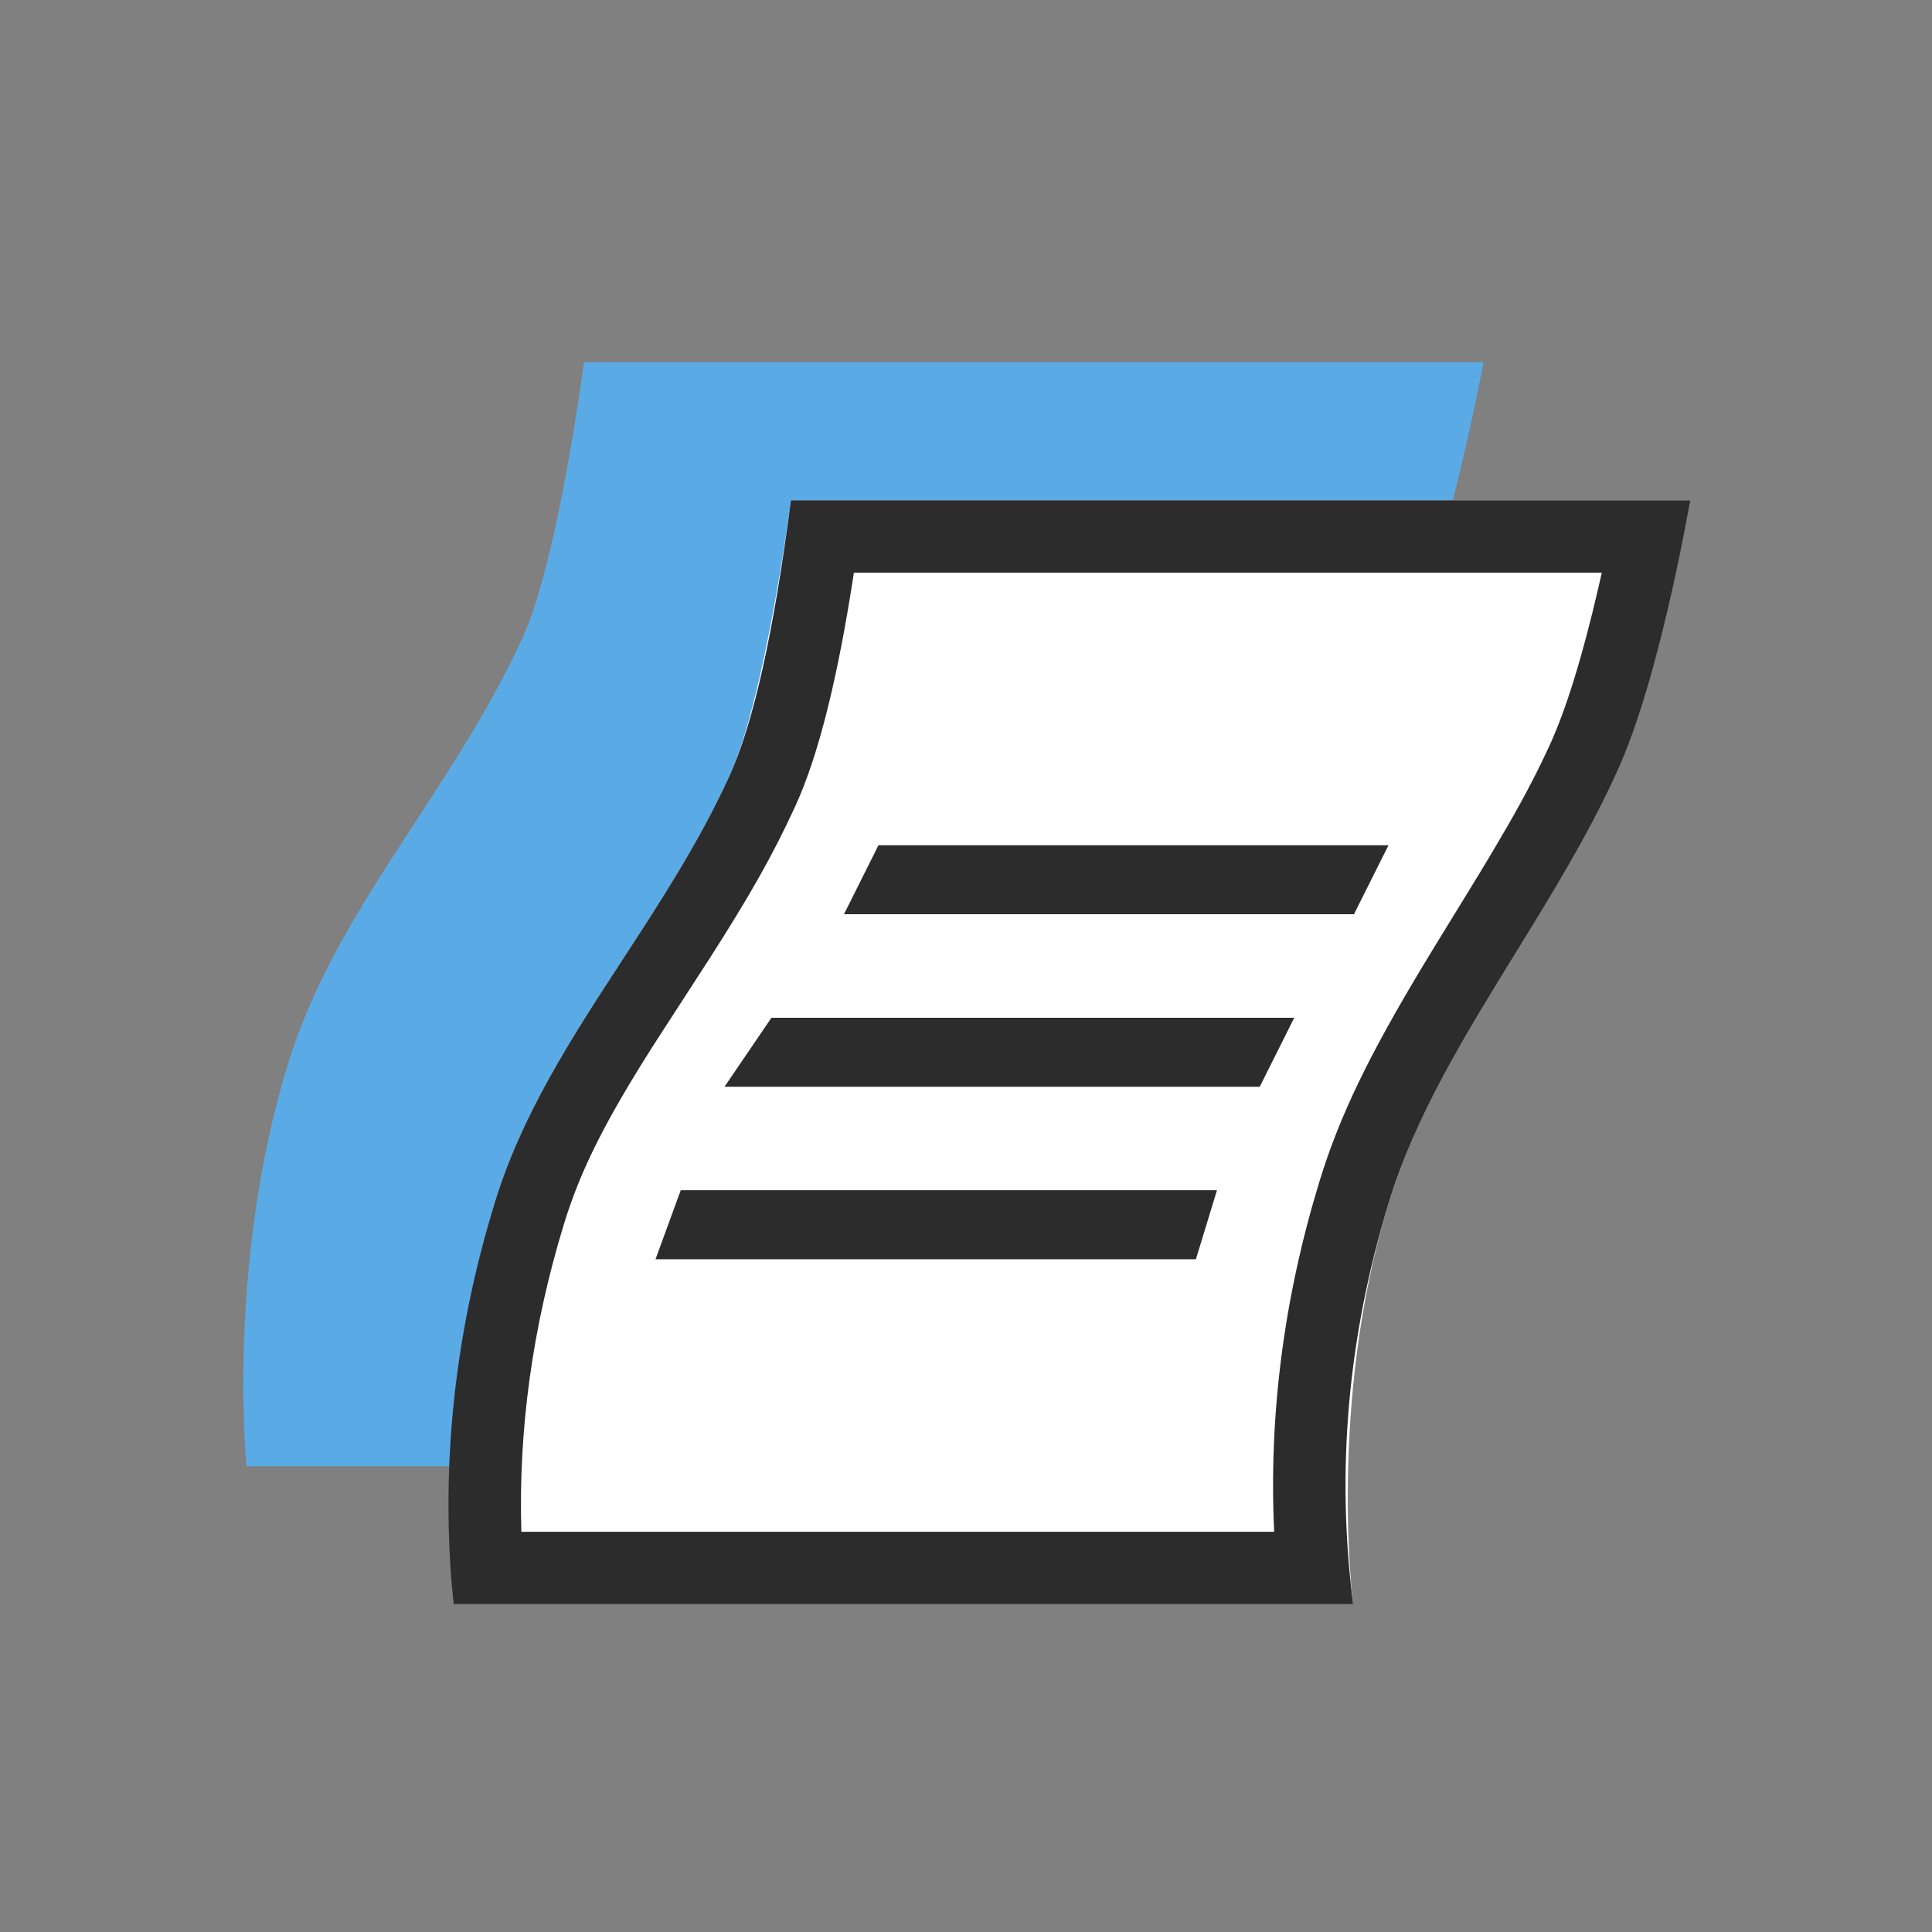 <svg width="48" height="48" viewBox="0 0 48 48" fill="none" xmlns="http://www.w3.org/2000/svg">
<rect x="0" y="0" width="48" height="48" fill="#808080" stroke="none"/>
<path d="M14.507 9H36.857C36.857 9 35.975 13.715 34.983 15.863C33.287 19.534 30.48 22.785 29.357 26.461C27.837 31.436 28.476 36.429 28.476 36.429H6.126C6.126 36.429 5.62 31.453 7.146 26.461C8.325 22.602 11.199 19.726 12.974 15.863C13.874 13.904 14.507 9 14.507 9Z" fill="#5AABE5"/>
<path d="M19.65 12.429H42C42 12.429 41.118 17.143 40.125 19.291C38.429 22.962 35.623 26.214 34.5 29.889C32.979 34.865 33.618 39.857 33.618 39.857H11.268C11.268 39.857 10.763 34.882 12.288 29.889C13.467 26.031 16.341 23.155 18.117 19.291C19.017 17.333 19.65 12.429 19.65 12.429Z" fill="white"/>
<path fill-rule="evenodd" clip-rule="evenodd" d="M42 12.429H19.65C19.228 15.698 18.717 17.985 18.117 19.291C17.358 20.942 16.399 22.413 15.457 23.857C14.195 25.792 12.964 27.68 12.288 29.889C11.271 33.218 10.931 36.54 11.268 39.857H33.618C33.192 36.529 33.486 33.206 34.5 29.889C35.159 27.732 36.398 25.721 37.652 23.685C38.534 22.253 39.425 20.808 40.125 19.291C40.721 18.003 41.286 16.021 41.822 13.346L42 12.429ZM19.753 20.043C20.337 18.771 20.814 16.849 21.215 14.229H39.796L39.71 14.606C39.309 16.339 38.899 17.654 38.491 18.536L38.313 18.913C37.987 19.586 37.625 20.246 37.098 21.131L36.762 21.692L35.577 23.624L35.328 24.035C34.036 26.187 33.29 27.69 32.778 29.363C31.896 32.251 31.521 35.151 31.656 38.057H12.953C12.877 35.518 13.228 32.974 14.01 30.415C14.43 29.04 15.068 27.802 16.254 25.938L17.631 23.811C18.602 22.295 19.193 21.261 19.753 20.043Z" fill="#2C2C2C"/>
<path fill-rule="evenodd" clip-rule="evenodd" d="M34.496 21H21.825L20.968 22.714H33.639L34.496 21ZM19.166 25.286H32.155L31.298 27H18L19.166 25.286ZM16.913 29.571H30.235L29.712 31.286H16.286L16.913 29.571Z" fill="#2C2C2C"/>
</svg>
